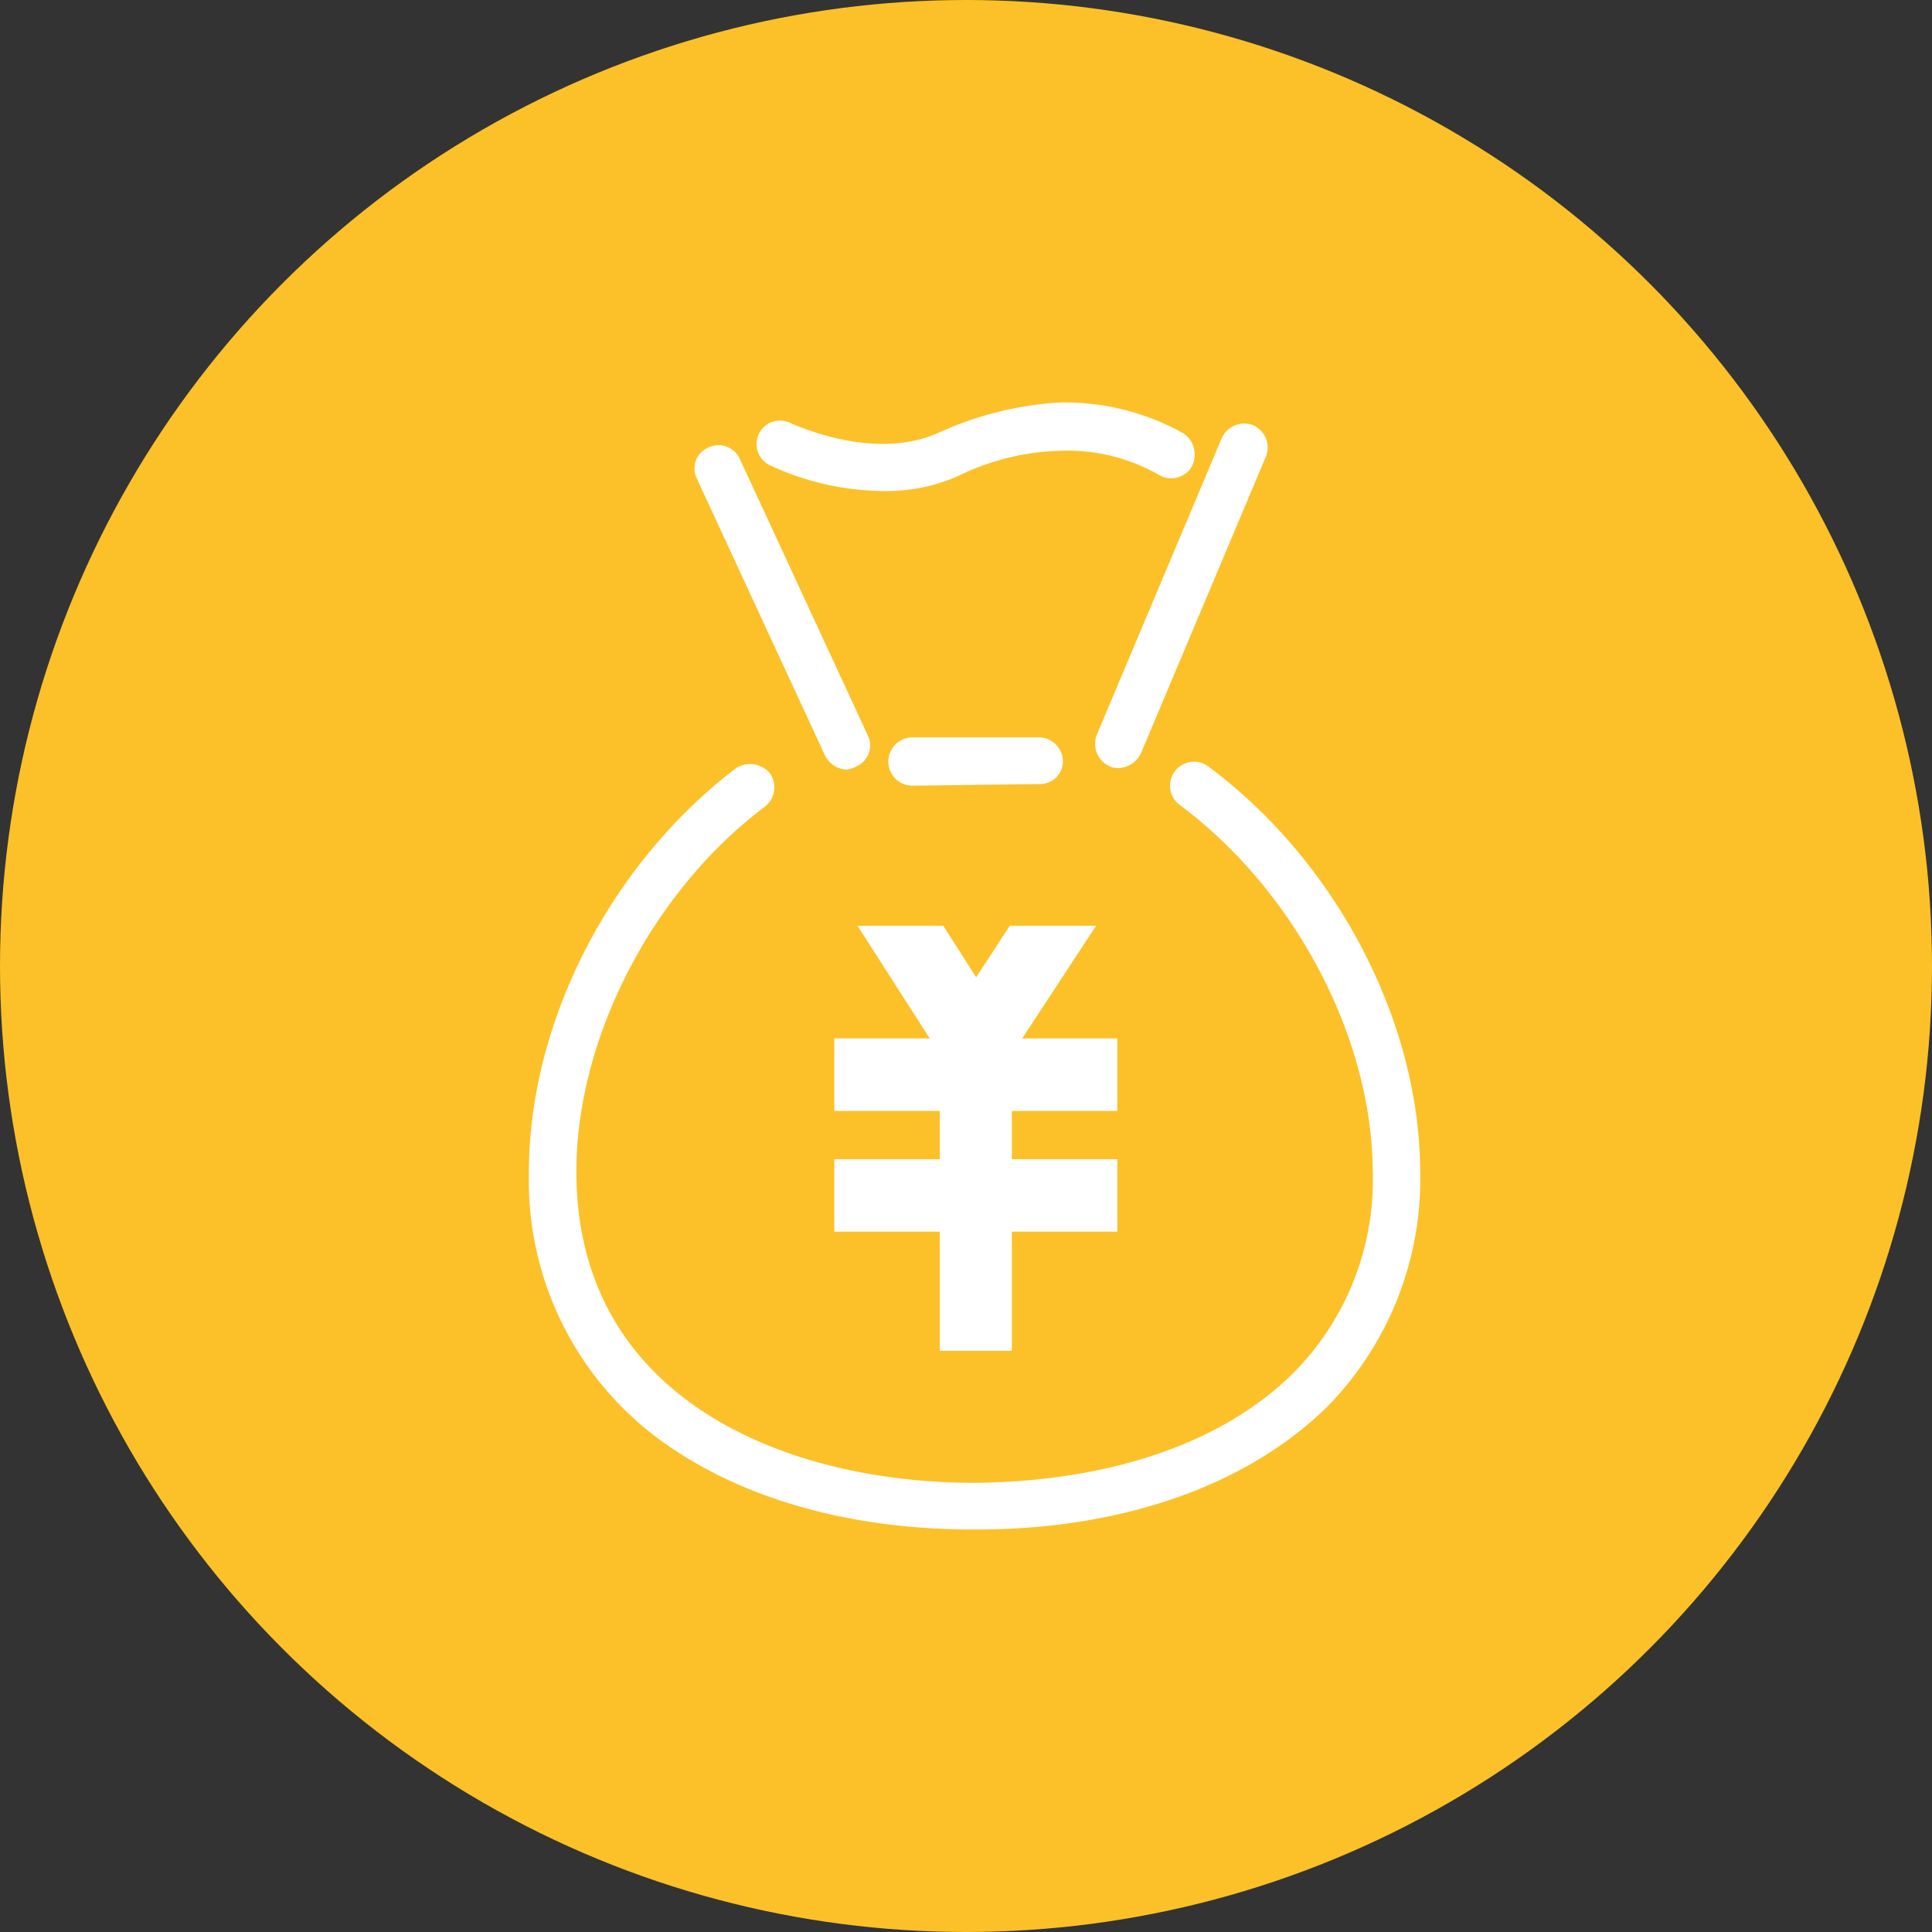 <svg id="icn_pay01.svg" xmlns="http://www.w3.org/2000/svg" width="120" height="120" viewBox="0 0 120 120">
  <rect x="0" y="0" width="120" height="120" fill="#333333" stroke="none"/>
  <defs>
    <style>
      .cls-1 {
        fill: #fcc128;
      }

      .cls-2 {
        fill: #fff;
        fill-rule: evenodd;
      }
    </style>
  </defs>
  <circle id="楕円形_1" data-name="楕円形 1" class="cls-1" cx="60" cy="60" r="60"/>
  <path id="シェイプ_1475" data-name="シェイプ 1475" class="cls-2" d="M1246.45,16722c-7.66,0-14.31-1.9-19.23-5.4a19.95,19.95,0,0,1-8.37-16.6c-0.06-9.4,5-19.3,12.88-25.3a1.63,1.63,0,0,1,2.07.3,1.512,1.512,0,0,1-.29,2.1c-7.05,5.3-11.76,14.5-11.71,22.8,0.08,14.2,13.3,19.2,24.68,19.2h0.16c8.38-.1,15.4-2.5,19.77-6.9a17,17,0,0,0,4.85-12.5c-0.05-8.3-4.86-17.4-11.98-22.7a1.488,1.488,0,1,1,1.76-2.4c7.95,5.9,13.12,15.8,13.17,25.1a20.182,20.182,0,0,1-5.7,14.6c-4.93,4.9-12.69,7.7-21.85,7.7h-0.21Zm-7.88-47.2a1.587,1.587,0,0,1-1.34-.9l-7.96-17.2a1.411,1.411,0,0,1,.72-1.9,1.453,1.453,0,0,1,1.96.7l7.96,17.2a1.411,1.411,0,0,1-.72,1.9A1.458,1.458,0,0,1,1238.57,16674.8Zm16.93-.1a1.133,1.133,0,0,1-.57-0.1,1.528,1.528,0,0,1-.79-2l7.75-18.4a1.541,1.541,0,0,1,1.93-.8,1.52,1.52,0,0,1,.79,2l-7.75,18.4A1.592,1.592,0,0,1,1255.5,16674.7Zm-14.7-17.2a17.031,17.031,0,0,1-6.98-1.6,1.462,1.462,0,0,1-.66-2,1.447,1.447,0,0,1,1.98-.6c0.09,0,5.02,2.4,9.11.6a21.159,21.159,0,0,1,7.51-1.9,15.14,15.14,0,0,1,7.72,1.9,1.59,1.59,0,0,1,.53,2.1,1.48,1.48,0,0,1-2.02.5,11.437,11.437,0,0,0-6.18-1.5,15.318,15.318,0,0,0-6.37,1.6A11.136,11.136,0,0,1,1240.8,16657.5Zm1.88,18.3a1.5,1.5,0,0,1-.01-3h7.87a1.507,1.507,0,0,1,1.48,1.5,1.42,1.42,0,0,1-1.47,1.4l-7.87.1h0Zm6.04,8.7-2.09,3.2-2.04-3.2h-5.33l4.49,7h-5.93v4.5h6.55v3h-6.55v4.5h6.55v7.4h4.48v-7.4h6.55v-4.5h-6.55v-3h6.55v-4.5h-5.91l4.59-7h-5.36Z" transform="translate(-1186 -16627)"/>
</svg>
